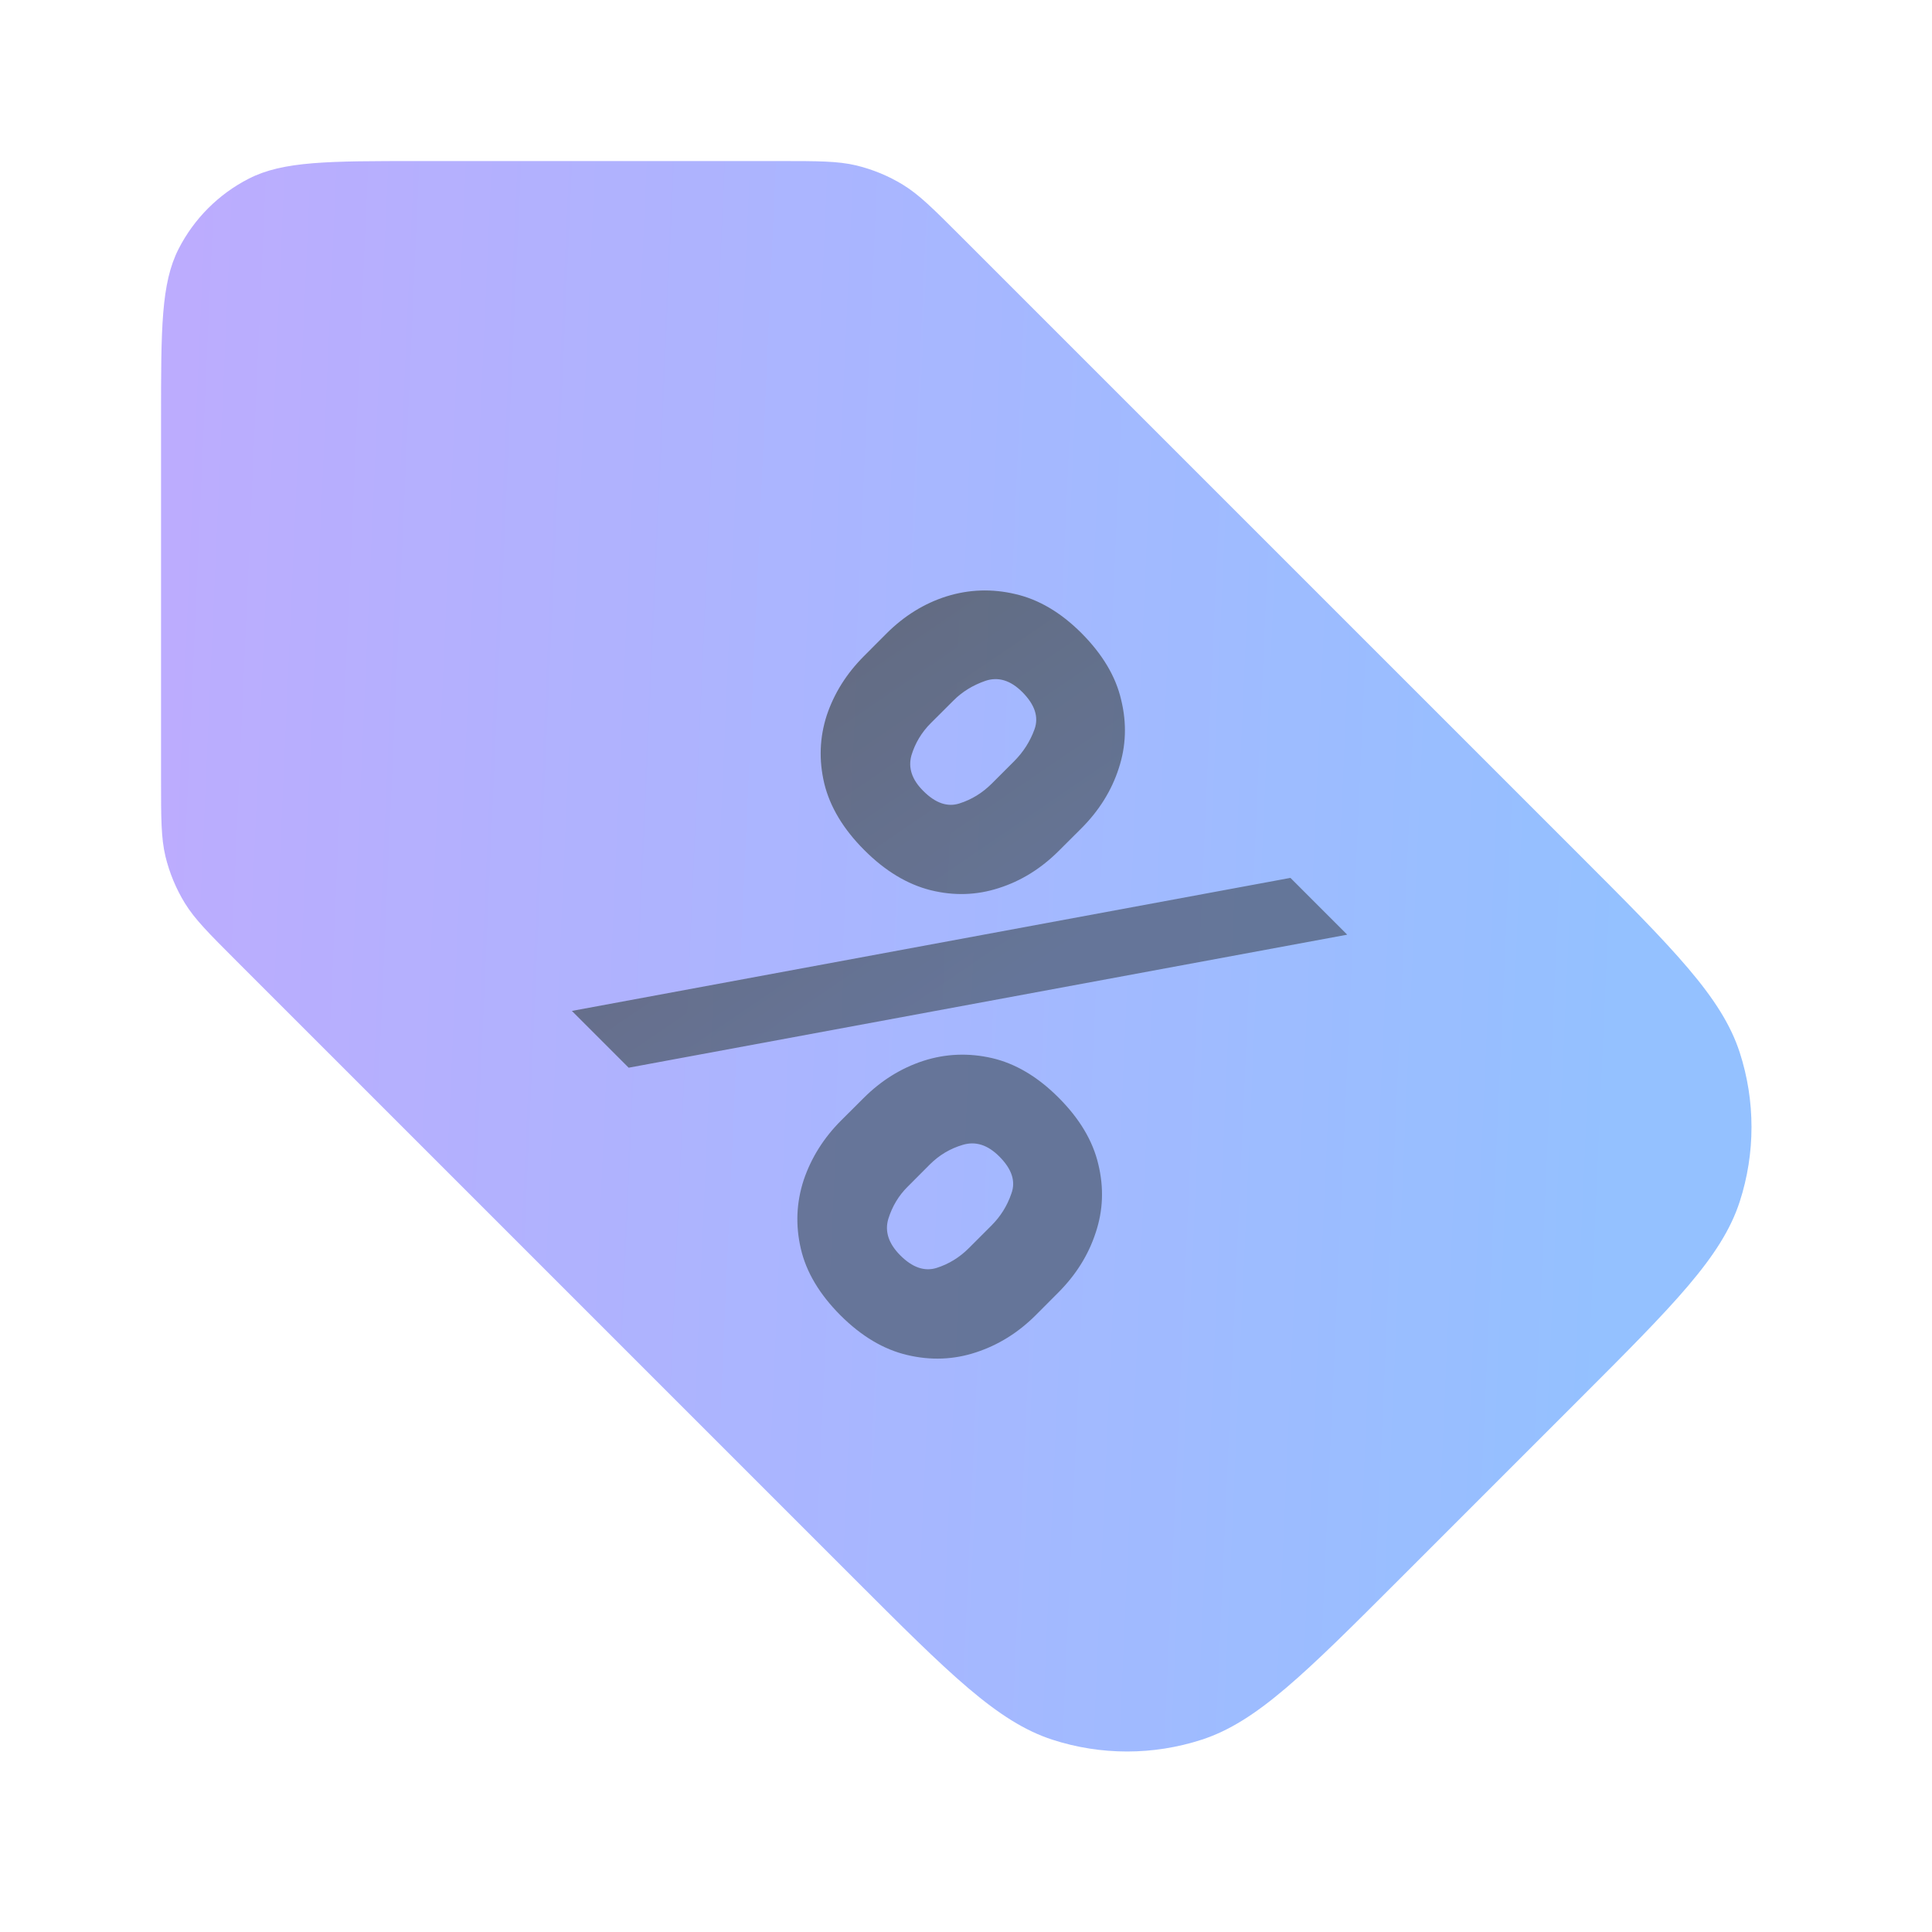 <svg width="28" height="28" viewBox="0 0 28 28" fill="none" xmlns="http://www.w3.org/2000/svg">
<g opacity="0.7">
<path d="M3.427 13.927C3.024 13.524 2.822 13.322 2.678 13.087C2.55 12.878 2.456 12.65 2.398 12.412C2.334 12.144 2.334 11.858 2.334 11.288L2.334 6.067C2.334 4.761 2.334 4.107 2.588 3.608C2.812 3.169 3.169 2.812 3.608 2.588C4.107 2.334 4.761 2.334 6.067 2.334L11.288 2.334C11.858 2.334 12.144 2.334 12.412 2.398C12.65 2.456 12.878 2.55 13.087 2.678C13.322 2.822 13.524 3.024 13.927 3.427L22.874 12.374C24.26 13.76 24.953 14.453 25.213 15.252C25.441 15.955 25.441 16.713 25.213 17.416C24.953 18.215 24.26 18.908 22.874 20.294L20.294 22.874C18.908 24.26 18.215 24.953 17.416 25.213C16.713 25.441 15.955 25.441 15.252 25.213C14.453 24.953 13.76 24.26 12.374 22.874L3.427 13.927Z" fill="url(#paint0_linear_7693_37895)"/>
<path d="M9.917 9.334C9.917 9.656 9.656 9.917 9.334 9.917C9.012 9.917 8.751 9.656 8.751 9.334C8.751 9.012 9.012 8.751 9.334 8.751C9.656 8.751 9.917 9.012 9.917 9.334Z" fill="url(#paint1_linear_7693_37895)"/>
<path opacity="0.8" d="M12.19 16.239L12.516 15.914C12.769 15.661 13.057 15.481 13.381 15.375C13.706 15.27 14.039 15.257 14.378 15.335C14.717 15.414 15.038 15.604 15.339 15.905C15.647 16.212 15.839 16.536 15.918 16.875C16 17.215 15.987 17.545 15.879 17.866C15.774 18.188 15.593 18.477 15.336 18.734L15.011 19.06C14.758 19.313 14.469 19.493 14.146 19.599C13.823 19.706 13.49 19.719 13.149 19.638C12.807 19.558 12.485 19.366 12.181 19.063C11.876 18.757 11.684 18.435 11.606 18.096C11.527 17.756 11.542 17.425 11.648 17.101C11.757 16.78 11.937 16.492 12.19 16.239ZM13.477 16.875L13.152 17.201C13.023 17.329 12.931 17.484 12.874 17.665C12.82 17.847 12.878 18.024 13.049 18.195C13.224 18.37 13.399 18.43 13.573 18.376C13.75 18.32 13.906 18.224 14.04 18.09L14.366 17.764C14.501 17.63 14.598 17.474 14.658 17.297C14.723 17.12 14.664 16.942 14.483 16.761C14.315 16.592 14.138 16.536 13.953 16.592C13.77 16.646 13.612 16.741 13.477 16.875ZM12.522 9.508L12.847 9.182C13.104 8.925 13.395 8.745 13.718 8.643C14.046 8.541 14.378 8.53 14.716 8.61C15.055 8.688 15.373 8.876 15.671 9.173C15.978 9.481 16.171 9.804 16.249 10.144C16.332 10.483 16.32 10.815 16.213 11.138C16.109 11.459 15.928 11.749 15.671 12.006L15.345 12.331C15.088 12.588 14.798 12.768 14.474 12.871C14.153 12.975 13.824 12.985 13.486 12.901C13.149 12.816 12.828 12.623 12.525 12.319C12.222 12.016 12.029 11.694 11.946 11.355C11.866 11.017 11.878 10.688 11.982 10.367C12.089 10.047 12.269 9.761 12.522 9.508ZM13.818 10.153L13.492 10.478C13.357 10.613 13.263 10.769 13.209 10.948C13.159 11.127 13.216 11.299 13.381 11.463C13.557 11.64 13.732 11.7 13.905 11.644C14.082 11.588 14.237 11.492 14.372 11.358L14.697 11.033C14.832 10.898 14.93 10.743 14.993 10.569C15.057 10.392 14.998 10.212 14.815 10.029C14.646 9.86 14.469 9.806 14.285 9.866C14.102 9.929 13.946 10.024 13.818 10.153ZM8.288 14.651L18.702 12.723L19.525 13.546L9.111 15.474L8.288 14.651Z" fill="url(#paint2_linear_7693_37895)"/>
</g>
<defs>
<linearGradient id="paint0_linear_7693_37895" x1="-1.073" y1="-11.266" x2="37.023" y2="-9.578" gradientUnits="userSpaceOnUse">
<stop stop-color="#AB83FE"/>
<stop offset="0.677" stop-color="#66A6FF"/>
</linearGradient>
<linearGradient id="paint1_linear_7693_37895" x1="-1.073" y1="-11.266" x2="37.023" y2="-9.578" gradientUnits="userSpaceOnUse">
<stop stop-color="#AB83FE"/>
<stop offset="0.677" stop-color="#66A6FF"/>
</linearGradient>
<linearGradient id="paint2_linear_7693_37895" x1="17.479" y1="4.871" x2="21.005" y2="10.041" gradientUnits="userSpaceOnUse">
<stop stop-color="#07111D"/>
<stop offset="1" stop-color="#0E2349"/>
</linearGradient>
</defs>
</svg>
